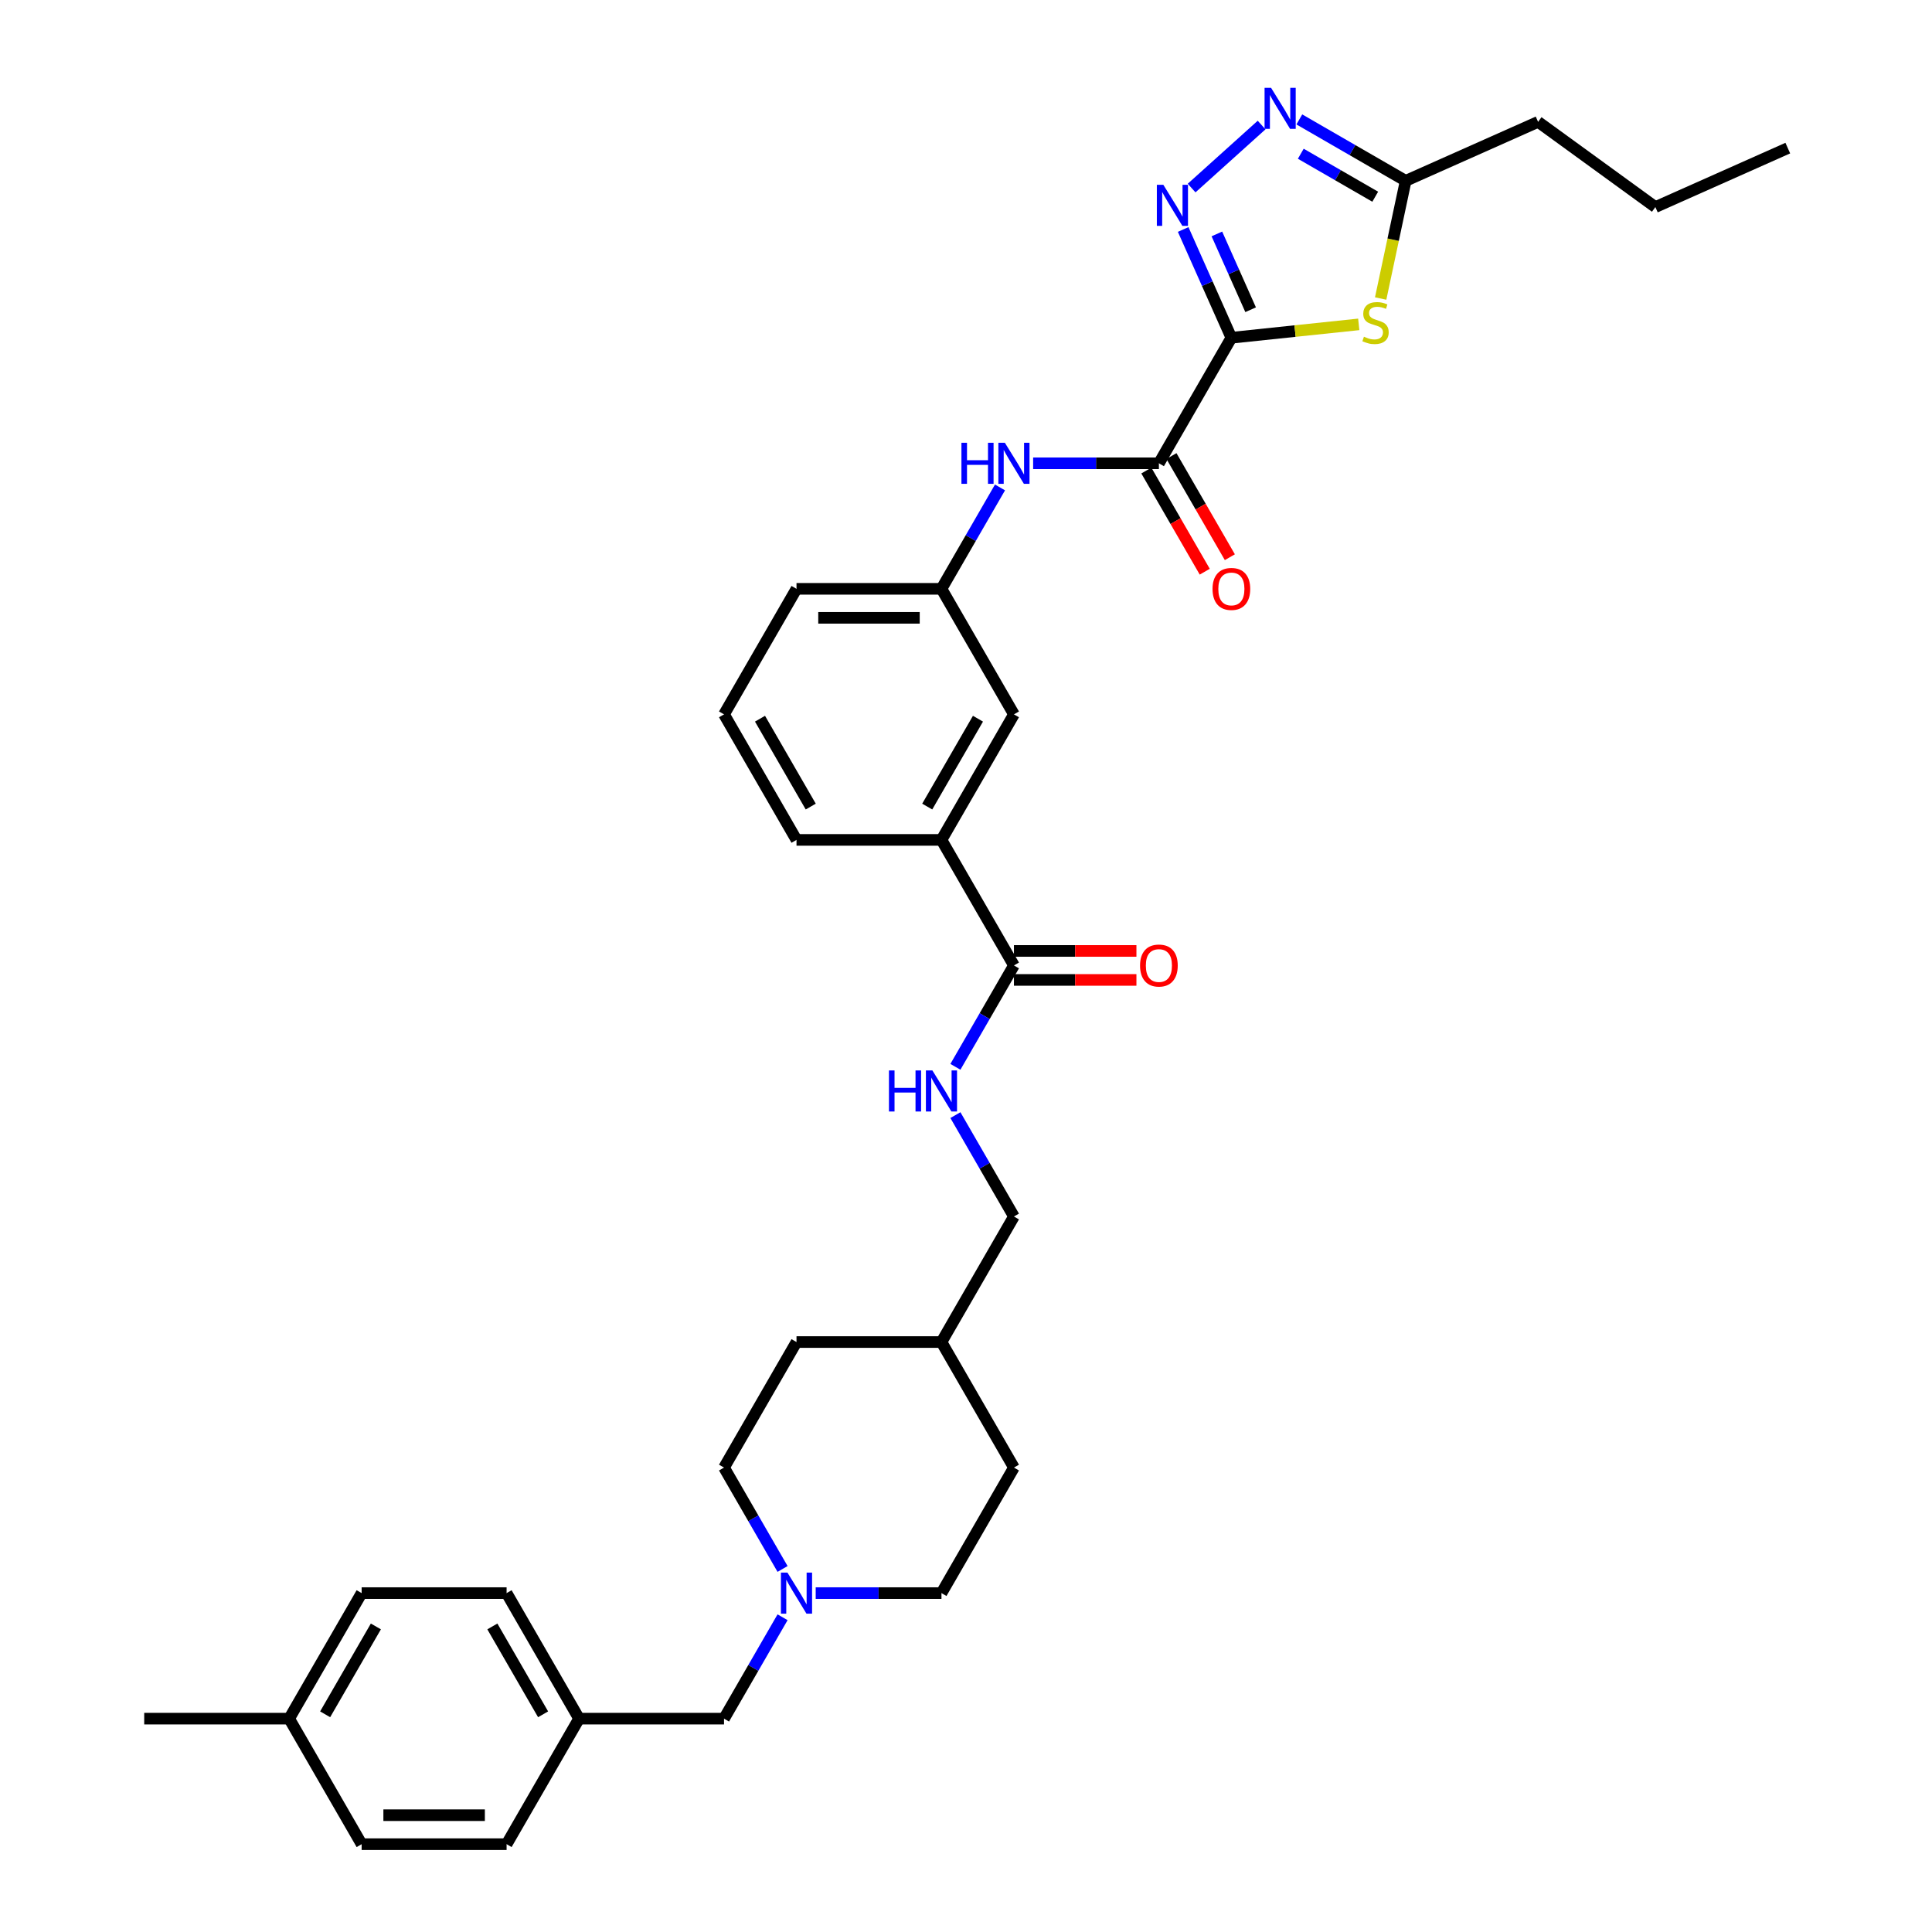 <?xml version='1.0' encoding='iso-8859-1'?>
<svg version='1.1' baseProfile='full'
              xmlns='http://www.w3.org/2000/svg'
                      xmlns:rdkit='http://www.rdkit.org/xml'
                      xmlns:xlink='http://www.w3.org/1999/xlink'
                  xml:space='preserve'
width='1000px' height='1000px' viewBox='0 0 1000 1000'>
<!-- END OF HEADER -->
<rect style='opacity:1.0;fill:#FFFFFF;stroke:none' width='1000' height='1000' x='0' y='0'> </rect>
<path class='bond-0' d='M 637.357,174.825 L 624.881,146.804' style='fill:none;fill-rule:evenodd;stroke:#000000;stroke-width:6px;stroke-linecap:butt;stroke-linejoin:miter;stroke-opacity:1' />
<path class='bond-0' d='M 624.881,146.804 L 612.406,118.782' style='fill:none;fill-rule:evenodd;stroke:#0000FF;stroke-width:6px;stroke-linecap:butt;stroke-linejoin:miter;stroke-opacity:1' />
<path class='bond-0' d='M 647.323,160.315 L 638.59,140.7' style='fill:none;fill-rule:evenodd;stroke:#000000;stroke-width:6px;stroke-linecap:butt;stroke-linejoin:miter;stroke-opacity:1' />
<path class='bond-0' d='M 638.59,140.7 L 629.857,121.085' style='fill:none;fill-rule:evenodd;stroke:#0000FF;stroke-width:6px;stroke-linecap:butt;stroke-linejoin:miter;stroke-opacity:1' />
<path class='bond-1' d='M 637.357,174.825 L 670.322,171.36' style='fill:none;fill-rule:evenodd;stroke:#000000;stroke-width:6px;stroke-linecap:butt;stroke-linejoin:miter;stroke-opacity:1' />
<path class='bond-1' d='M 670.322,171.36 L 703.287,167.895' style='fill:none;fill-rule:evenodd;stroke:#CCCC00;stroke-width:6px;stroke-linecap:butt;stroke-linejoin:miter;stroke-opacity:1' />
<path class='bond-2' d='M 637.357,174.825 L 599.843,239.801' style='fill:none;fill-rule:evenodd;stroke:#000000;stroke-width:6px;stroke-linecap:butt;stroke-linejoin:miter;stroke-opacity:1' />
<path class='bond-3' d='M 616.774,97.338 L 652.998,64.722' style='fill:none;fill-rule:evenodd;stroke:#0000FF;stroke-width:6px;stroke-linecap:butt;stroke-linejoin:miter;stroke-opacity:1' />
<path class='bond-4' d='M 714.625,154.512 L 721.1,124.053' style='fill:none;fill-rule:evenodd;stroke:#CCCC00;stroke-width:6px;stroke-linecap:butt;stroke-linejoin:miter;stroke-opacity:1' />
<path class='bond-4' d='M 721.1,124.053 L 727.574,93.593' style='fill:none;fill-rule:evenodd;stroke:#000000;stroke-width:6px;stroke-linecap:butt;stroke-linejoin:miter;stroke-opacity:1' />
<path class='bond-6' d='M 599.843,239.801 L 567.295,239.801' style='fill:none;fill-rule:evenodd;stroke:#000000;stroke-width:6px;stroke-linecap:butt;stroke-linejoin:miter;stroke-opacity:1' />
<path class='bond-6' d='M 567.295,239.801 L 534.748,239.801' style='fill:none;fill-rule:evenodd;stroke:#0000FF;stroke-width:6px;stroke-linecap:butt;stroke-linejoin:miter;stroke-opacity:1' />
<path class='bond-10' d='M 593.345,243.553 L 608.459,269.731' style='fill:none;fill-rule:evenodd;stroke:#000000;stroke-width:6px;stroke-linecap:butt;stroke-linejoin:miter;stroke-opacity:1' />
<path class='bond-10' d='M 608.459,269.731 L 623.573,295.91' style='fill:none;fill-rule:evenodd;stroke:#FF0000;stroke-width:6px;stroke-linecap:butt;stroke-linejoin:miter;stroke-opacity:1' />
<path class='bond-10' d='M 606.341,236.05 L 621.455,262.228' style='fill:none;fill-rule:evenodd;stroke:#000000;stroke-width:6px;stroke-linecap:butt;stroke-linejoin:miter;stroke-opacity:1' />
<path class='bond-10' d='M 621.455,262.228 L 636.569,288.407' style='fill:none;fill-rule:evenodd;stroke:#FF0000;stroke-width:6px;stroke-linecap:butt;stroke-linejoin:miter;stroke-opacity:1' />
<path class='bond-34' d='M 672.531,61.814 L 700.053,77.703' style='fill:none;fill-rule:evenodd;stroke:#0000FF;stroke-width:6px;stroke-linecap:butt;stroke-linejoin:miter;stroke-opacity:1' />
<path class='bond-34' d='M 700.053,77.703 L 727.574,93.593' style='fill:none;fill-rule:evenodd;stroke:#000000;stroke-width:6px;stroke-linecap:butt;stroke-linejoin:miter;stroke-opacity:1' />
<path class='bond-34' d='M 673.285,79.576 L 692.55,90.699' style='fill:none;fill-rule:evenodd;stroke:#0000FF;stroke-width:6px;stroke-linecap:butt;stroke-linejoin:miter;stroke-opacity:1' />
<path class='bond-34' d='M 692.55,90.699 L 711.815,101.821' style='fill:none;fill-rule:evenodd;stroke:#000000;stroke-width:6px;stroke-linecap:butt;stroke-linejoin:miter;stroke-opacity:1' />
<path class='bond-27' d='M 727.574,93.593 L 796.116,63.076' style='fill:none;fill-rule:evenodd;stroke:#000000;stroke-width:6px;stroke-linecap:butt;stroke-linejoin:miter;stroke-opacity:1' />
<path class='bond-5' d='M 524.814,499.708 L 487.3,434.732' style='fill:none;fill-rule:evenodd;stroke:#000000;stroke-width:6px;stroke-linecap:butt;stroke-linejoin:miter;stroke-opacity:1' />
<path class='bond-8' d='M 524.814,499.708 L 509.665,525.947' style='fill:none;fill-rule:evenodd;stroke:#000000;stroke-width:6px;stroke-linecap:butt;stroke-linejoin:miter;stroke-opacity:1' />
<path class='bond-8' d='M 509.665,525.947 L 494.517,552.185' style='fill:none;fill-rule:evenodd;stroke:#0000FF;stroke-width:6px;stroke-linecap:butt;stroke-linejoin:miter;stroke-opacity:1' />
<path class='bond-13' d='M 524.814,507.211 L 556.514,507.211' style='fill:none;fill-rule:evenodd;stroke:#000000;stroke-width:6px;stroke-linecap:butt;stroke-linejoin:miter;stroke-opacity:1' />
<path class='bond-13' d='M 556.514,507.211 L 588.213,507.211' style='fill:none;fill-rule:evenodd;stroke:#FF0000;stroke-width:6px;stroke-linecap:butt;stroke-linejoin:miter;stroke-opacity:1' />
<path class='bond-13' d='M 524.814,492.205 L 556.514,492.205' style='fill:none;fill-rule:evenodd;stroke:#000000;stroke-width:6px;stroke-linecap:butt;stroke-linejoin:miter;stroke-opacity:1' />
<path class='bond-13' d='M 556.514,492.205 L 588.213,492.205' style='fill:none;fill-rule:evenodd;stroke:#FF0000;stroke-width:6px;stroke-linecap:butt;stroke-linejoin:miter;stroke-opacity:1' />
<path class='bond-11' d='M 517.597,252.301 L 502.449,278.54' style='fill:none;fill-rule:evenodd;stroke:#0000FF;stroke-width:6px;stroke-linecap:butt;stroke-linejoin:miter;stroke-opacity:1' />
<path class='bond-11' d='M 502.449,278.54 L 487.3,304.778' style='fill:none;fill-rule:evenodd;stroke:#000000;stroke-width:6px;stroke-linecap:butt;stroke-linejoin:miter;stroke-opacity:1' />
<path class='bond-7' d='M 422.205,824.592 L 454.752,824.592' style='fill:none;fill-rule:evenodd;stroke:#0000FF;stroke-width:6px;stroke-linecap:butt;stroke-linejoin:miter;stroke-opacity:1' />
<path class='bond-7' d='M 454.752,824.592 L 487.3,824.592' style='fill:none;fill-rule:evenodd;stroke:#000000;stroke-width:6px;stroke-linecap:butt;stroke-linejoin:miter;stroke-opacity:1' />
<path class='bond-14' d='M 405.054,837.092 L 389.906,863.33' style='fill:none;fill-rule:evenodd;stroke:#0000FF;stroke-width:6px;stroke-linecap:butt;stroke-linejoin:miter;stroke-opacity:1' />
<path class='bond-14' d='M 389.906,863.33 L 374.757,889.569' style='fill:none;fill-rule:evenodd;stroke:#000000;stroke-width:6px;stroke-linecap:butt;stroke-linejoin:miter;stroke-opacity:1' />
<path class='bond-36' d='M 405.054,812.092 L 389.906,785.854' style='fill:none;fill-rule:evenodd;stroke:#0000FF;stroke-width:6px;stroke-linecap:butt;stroke-linejoin:miter;stroke-opacity:1' />
<path class='bond-36' d='M 389.906,785.854 L 374.757,759.615' style='fill:none;fill-rule:evenodd;stroke:#000000;stroke-width:6px;stroke-linecap:butt;stroke-linejoin:miter;stroke-opacity:1' />
<path class='bond-17' d='M 494.517,577.185 L 509.665,603.423' style='fill:none;fill-rule:evenodd;stroke:#0000FF;stroke-width:6px;stroke-linecap:butt;stroke-linejoin:miter;stroke-opacity:1' />
<path class='bond-17' d='M 509.665,603.423 L 524.814,629.662' style='fill:none;fill-rule:evenodd;stroke:#000000;stroke-width:6px;stroke-linecap:butt;stroke-linejoin:miter;stroke-opacity:1' />
<path class='bond-9' d='M 487.3,434.732 L 524.814,369.755' style='fill:none;fill-rule:evenodd;stroke:#000000;stroke-width:6px;stroke-linecap:butt;stroke-linejoin:miter;stroke-opacity:1' />
<path class='bond-9' d='M 479.932,417.482 L 506.192,371.999' style='fill:none;fill-rule:evenodd;stroke:#000000;stroke-width:6px;stroke-linecap:butt;stroke-linejoin:miter;stroke-opacity:1' />
<path class='bond-35' d='M 487.3,434.732 L 412.271,434.732' style='fill:none;fill-rule:evenodd;stroke:#000000;stroke-width:6px;stroke-linecap:butt;stroke-linejoin:miter;stroke-opacity:1' />
<path class='bond-12' d='M 487.3,304.778 L 524.814,369.755' style='fill:none;fill-rule:evenodd;stroke:#000000;stroke-width:6px;stroke-linecap:butt;stroke-linejoin:miter;stroke-opacity:1' />
<path class='bond-30' d='M 487.3,304.778 L 412.271,304.778' style='fill:none;fill-rule:evenodd;stroke:#000000;stroke-width:6px;stroke-linecap:butt;stroke-linejoin:miter;stroke-opacity:1' />
<path class='bond-30' d='M 476.046,319.784 L 423.525,319.784' style='fill:none;fill-rule:evenodd;stroke:#000000;stroke-width:6px;stroke-linecap:butt;stroke-linejoin:miter;stroke-opacity:1' />
<path class='bond-18' d='M 374.757,889.569 L 299.728,889.569' style='fill:none;fill-rule:evenodd;stroke:#000000;stroke-width:6px;stroke-linecap:butt;stroke-linejoin:miter;stroke-opacity:1' />
<path class='bond-15' d='M 487.3,824.592 L 524.814,759.615' style='fill:none;fill-rule:evenodd;stroke:#000000;stroke-width:6px;stroke-linecap:butt;stroke-linejoin:miter;stroke-opacity:1' />
<path class='bond-16' d='M 374.757,759.615 L 412.271,694.639' style='fill:none;fill-rule:evenodd;stroke:#000000;stroke-width:6px;stroke-linecap:butt;stroke-linejoin:miter;stroke-opacity:1' />
<path class='bond-20' d='M 524.814,629.662 L 487.3,694.639' style='fill:none;fill-rule:evenodd;stroke:#000000;stroke-width:6px;stroke-linecap:butt;stroke-linejoin:miter;stroke-opacity:1' />
<path class='bond-21' d='M 299.728,889.569 L 262.214,954.545' style='fill:none;fill-rule:evenodd;stroke:#000000;stroke-width:6px;stroke-linecap:butt;stroke-linejoin:miter;stroke-opacity:1' />
<path class='bond-22' d='M 299.728,889.569 L 262.214,824.592' style='fill:none;fill-rule:evenodd;stroke:#000000;stroke-width:6px;stroke-linecap:butt;stroke-linejoin:miter;stroke-opacity:1' />
<path class='bond-22' d='M 281.106,887.325 L 254.846,841.841' style='fill:none;fill-rule:evenodd;stroke:#000000;stroke-width:6px;stroke-linecap:butt;stroke-linejoin:miter;stroke-opacity:1' />
<path class='bond-19' d='M 149.671,889.569 L 187.185,824.592' style='fill:none;fill-rule:evenodd;stroke:#000000;stroke-width:6px;stroke-linecap:butt;stroke-linejoin:miter;stroke-opacity:1' />
<path class='bond-19' d='M 168.293,887.325 L 194.553,841.841' style='fill:none;fill-rule:evenodd;stroke:#000000;stroke-width:6px;stroke-linecap:butt;stroke-linejoin:miter;stroke-opacity:1' />
<path class='bond-31' d='M 149.671,889.569 L 74.642,889.569' style='fill:none;fill-rule:evenodd;stroke:#000000;stroke-width:6px;stroke-linecap:butt;stroke-linejoin:miter;stroke-opacity:1' />
<path class='bond-37' d='M 149.671,889.569 L 187.185,954.545' style='fill:none;fill-rule:evenodd;stroke:#000000;stroke-width:6px;stroke-linecap:butt;stroke-linejoin:miter;stroke-opacity:1' />
<path class='bond-25' d='M 487.3,694.639 L 412.271,694.639' style='fill:none;fill-rule:evenodd;stroke:#000000;stroke-width:6px;stroke-linecap:butt;stroke-linejoin:miter;stroke-opacity:1' />
<path class='bond-26' d='M 487.3,694.639 L 524.814,759.615' style='fill:none;fill-rule:evenodd;stroke:#000000;stroke-width:6px;stroke-linecap:butt;stroke-linejoin:miter;stroke-opacity:1' />
<path class='bond-23' d='M 262.214,954.545 L 187.185,954.545' style='fill:none;fill-rule:evenodd;stroke:#000000;stroke-width:6px;stroke-linecap:butt;stroke-linejoin:miter;stroke-opacity:1' />
<path class='bond-23' d='M 250.96,939.54 L 198.439,939.54' style='fill:none;fill-rule:evenodd;stroke:#000000;stroke-width:6px;stroke-linecap:butt;stroke-linejoin:miter;stroke-opacity:1' />
<path class='bond-24' d='M 262.214,824.592 L 187.185,824.592' style='fill:none;fill-rule:evenodd;stroke:#000000;stroke-width:6px;stroke-linecap:butt;stroke-linejoin:miter;stroke-opacity:1' />
<path class='bond-32' d='M 796.116,63.076 L 856.816,107.177' style='fill:none;fill-rule:evenodd;stroke:#000000;stroke-width:6px;stroke-linecap:butt;stroke-linejoin:miter;stroke-opacity:1' />
<path class='bond-28' d='M 412.271,434.732 L 374.757,369.755' style='fill:none;fill-rule:evenodd;stroke:#000000;stroke-width:6px;stroke-linecap:butt;stroke-linejoin:miter;stroke-opacity:1' />
<path class='bond-28' d='M 419.639,417.482 L 393.379,371.999' style='fill:none;fill-rule:evenodd;stroke:#000000;stroke-width:6px;stroke-linecap:butt;stroke-linejoin:miter;stroke-opacity:1' />
<path class='bond-29' d='M 374.757,369.755 L 412.271,304.778' style='fill:none;fill-rule:evenodd;stroke:#000000;stroke-width:6px;stroke-linecap:butt;stroke-linejoin:miter;stroke-opacity:1' />
<path class='bond-33' d='M 856.816,107.177 L 925.358,76.66' style='fill:none;fill-rule:evenodd;stroke:#000000;stroke-width:6px;stroke-linecap:butt;stroke-linejoin:miter;stroke-opacity:1' />
<path  class='atom-1' d='M 602.143 95.659
L 609.106 106.913
Q 609.796 108.023, 610.907 110.034
Q 612.017 112.045, 612.077 112.165
L 612.077 95.659
L 614.898 95.659
L 614.898 116.907
L 611.987 116.907
L 604.514 104.602
Q 603.644 103.161, 602.714 101.511
Q 601.813 99.86, 601.543 99.35
L 601.543 116.907
L 598.782 116.907
L 598.782 95.659
L 602.143 95.659
' fill='#0000FF'/>
<path  class='atom-2' d='M 705.973 174.275
Q 706.213 174.365, 707.203 174.785
Q 708.193 175.205, 709.274 175.475
Q 710.384 175.715, 711.465 175.715
Q 713.475 175.715, 714.646 174.755
Q 715.816 173.765, 715.816 172.054
Q 715.816 170.884, 715.216 170.163
Q 714.646 169.443, 713.746 169.053
Q 712.845 168.663, 711.345 168.213
Q 709.454 167.642, 708.313 167.102
Q 707.203 166.562, 706.393 165.421
Q 705.612 164.281, 705.612 162.36
Q 705.612 159.689, 707.413 158.039
Q 709.244 156.388, 712.845 156.388
Q 715.306 156.388, 718.097 157.558
L 717.407 159.869
Q 714.856 158.819, 712.935 158.819
Q 710.864 158.819, 709.724 159.689
Q 708.584 160.53, 708.614 162
Q 708.614 163.141, 709.184 163.831
Q 709.784 164.521, 710.624 164.911
Q 711.495 165.301, 712.935 165.752
Q 714.856 166.352, 715.996 166.952
Q 717.137 167.552, 717.947 168.783
Q 718.787 169.983, 718.787 172.054
Q 718.787 174.995, 716.807 176.586
Q 714.856 178.146, 711.585 178.146
Q 709.694 178.146, 708.253 177.726
Q 706.843 177.336, 705.162 176.646
L 705.973 174.275
' fill='#CCCC00'/>
<path  class='atom-4' d='M 657.901 45.455
L 664.863 56.709
Q 665.554 57.819, 666.664 59.83
Q 667.774 61.841, 667.834 61.961
L 667.834 45.455
L 670.656 45.455
L 670.656 66.703
L 667.744 66.703
L 660.272 54.398
Q 659.401 52.957, 658.471 51.307
Q 657.571 49.656, 657.3 49.146
L 657.3 66.703
L 654.539 66.703
L 654.539 45.455
L 657.901 45.455
' fill='#0000FF'/>
<path  class='atom-7' d='M 497.639 229.177
L 500.52 229.177
L 500.52 238.211
L 511.384 238.211
L 511.384 229.177
L 514.265 229.177
L 514.265 250.425
L 511.384 250.425
L 511.384 240.612
L 500.52 240.612
L 500.52 250.425
L 497.639 250.425
L 497.639 229.177
' fill='#0000FF'/>
<path  class='atom-7' d='M 520.117 229.177
L 527.08 240.432
Q 527.77 241.542, 528.881 243.553
Q 529.991 245.564, 530.051 245.684
L 530.051 229.177
L 532.872 229.177
L 532.872 250.425
L 529.961 250.425
L 522.488 238.121
Q 521.618 236.68, 520.688 235.03
Q 519.787 233.379, 519.517 232.869
L 519.517 250.425
L 516.756 250.425
L 516.756 229.177
L 520.117 229.177
' fill='#0000FF'/>
<path  class='atom-8' d='M 407.574 813.968
L 414.537 825.222
Q 415.227 826.333, 416.338 828.343
Q 417.448 830.354, 417.508 830.474
L 417.508 813.968
L 420.329 813.968
L 420.329 835.216
L 417.418 835.216
L 409.945 822.911
Q 409.075 821.471, 408.145 819.82
Q 407.244 818.17, 406.974 817.659
L 406.974 835.216
L 404.213 835.216
L 404.213 813.968
L 407.574 813.968
' fill='#0000FF'/>
<path  class='atom-9' d='M 460.124 554.061
L 463.006 554.061
L 463.006 563.094
L 473.87 563.094
L 473.87 554.061
L 476.751 554.061
L 476.751 575.309
L 473.87 575.309
L 473.87 565.495
L 463.006 565.495
L 463.006 575.309
L 460.124 575.309
L 460.124 554.061
' fill='#0000FF'/>
<path  class='atom-9' d='M 482.603 554.061
L 489.566 565.315
Q 490.256 566.426, 491.366 568.437
Q 492.477 570.447, 492.537 570.567
L 492.537 554.061
L 495.358 554.061
L 495.358 575.309
L 492.447 575.309
L 484.974 563.004
Q 484.104 561.564, 483.173 559.913
Q 482.273 558.263, 482.003 557.752
L 482.003 575.309
L 479.242 575.309
L 479.242 554.061
L 482.603 554.061
' fill='#0000FF'/>
<path  class='atom-11' d='M 627.603 304.838
Q 627.603 299.736, 630.124 296.885
Q 632.645 294.034, 637.357 294.034
Q 642.069 294.034, 644.59 296.885
Q 647.111 299.736, 647.111 304.838
Q 647.111 310, 644.56 312.941
Q 642.009 315.852, 637.357 315.852
Q 632.675 315.852, 630.124 312.941
Q 627.603 310.03, 627.603 304.838
M 637.357 313.451
Q 640.598 313.451, 642.339 311.291
Q 644.11 309.1, 644.11 304.838
Q 644.11 300.667, 642.339 298.566
Q 640.598 296.435, 637.357 296.435
Q 634.116 296.435, 632.345 298.536
Q 630.605 300.637, 630.605 304.838
Q 630.605 309.13, 632.345 311.291
Q 634.116 313.451, 637.357 313.451
' fill='#FF0000'/>
<path  class='atom-14' d='M 590.089 499.768
Q 590.089 494.666, 592.61 491.815
Q 595.131 488.964, 599.843 488.964
Q 604.555 488.964, 607.076 491.815
Q 609.597 494.666, 609.597 499.768
Q 609.597 504.93, 607.046 507.871
Q 604.495 510.783, 599.843 510.783
Q 595.161 510.783, 592.61 507.871
Q 590.089 504.96, 590.089 499.768
M 599.843 508.382
Q 603.084 508.382, 604.825 506.221
Q 606.595 504.03, 606.595 499.768
Q 606.595 495.597, 604.825 493.496
Q 603.084 491.365, 599.843 491.365
Q 596.602 491.365, 594.831 493.466
Q 593.09 495.567, 593.09 499.768
Q 593.09 504.06, 594.831 506.221
Q 596.602 508.382, 599.843 508.382
' fill='#FF0000'/>
</svg>
